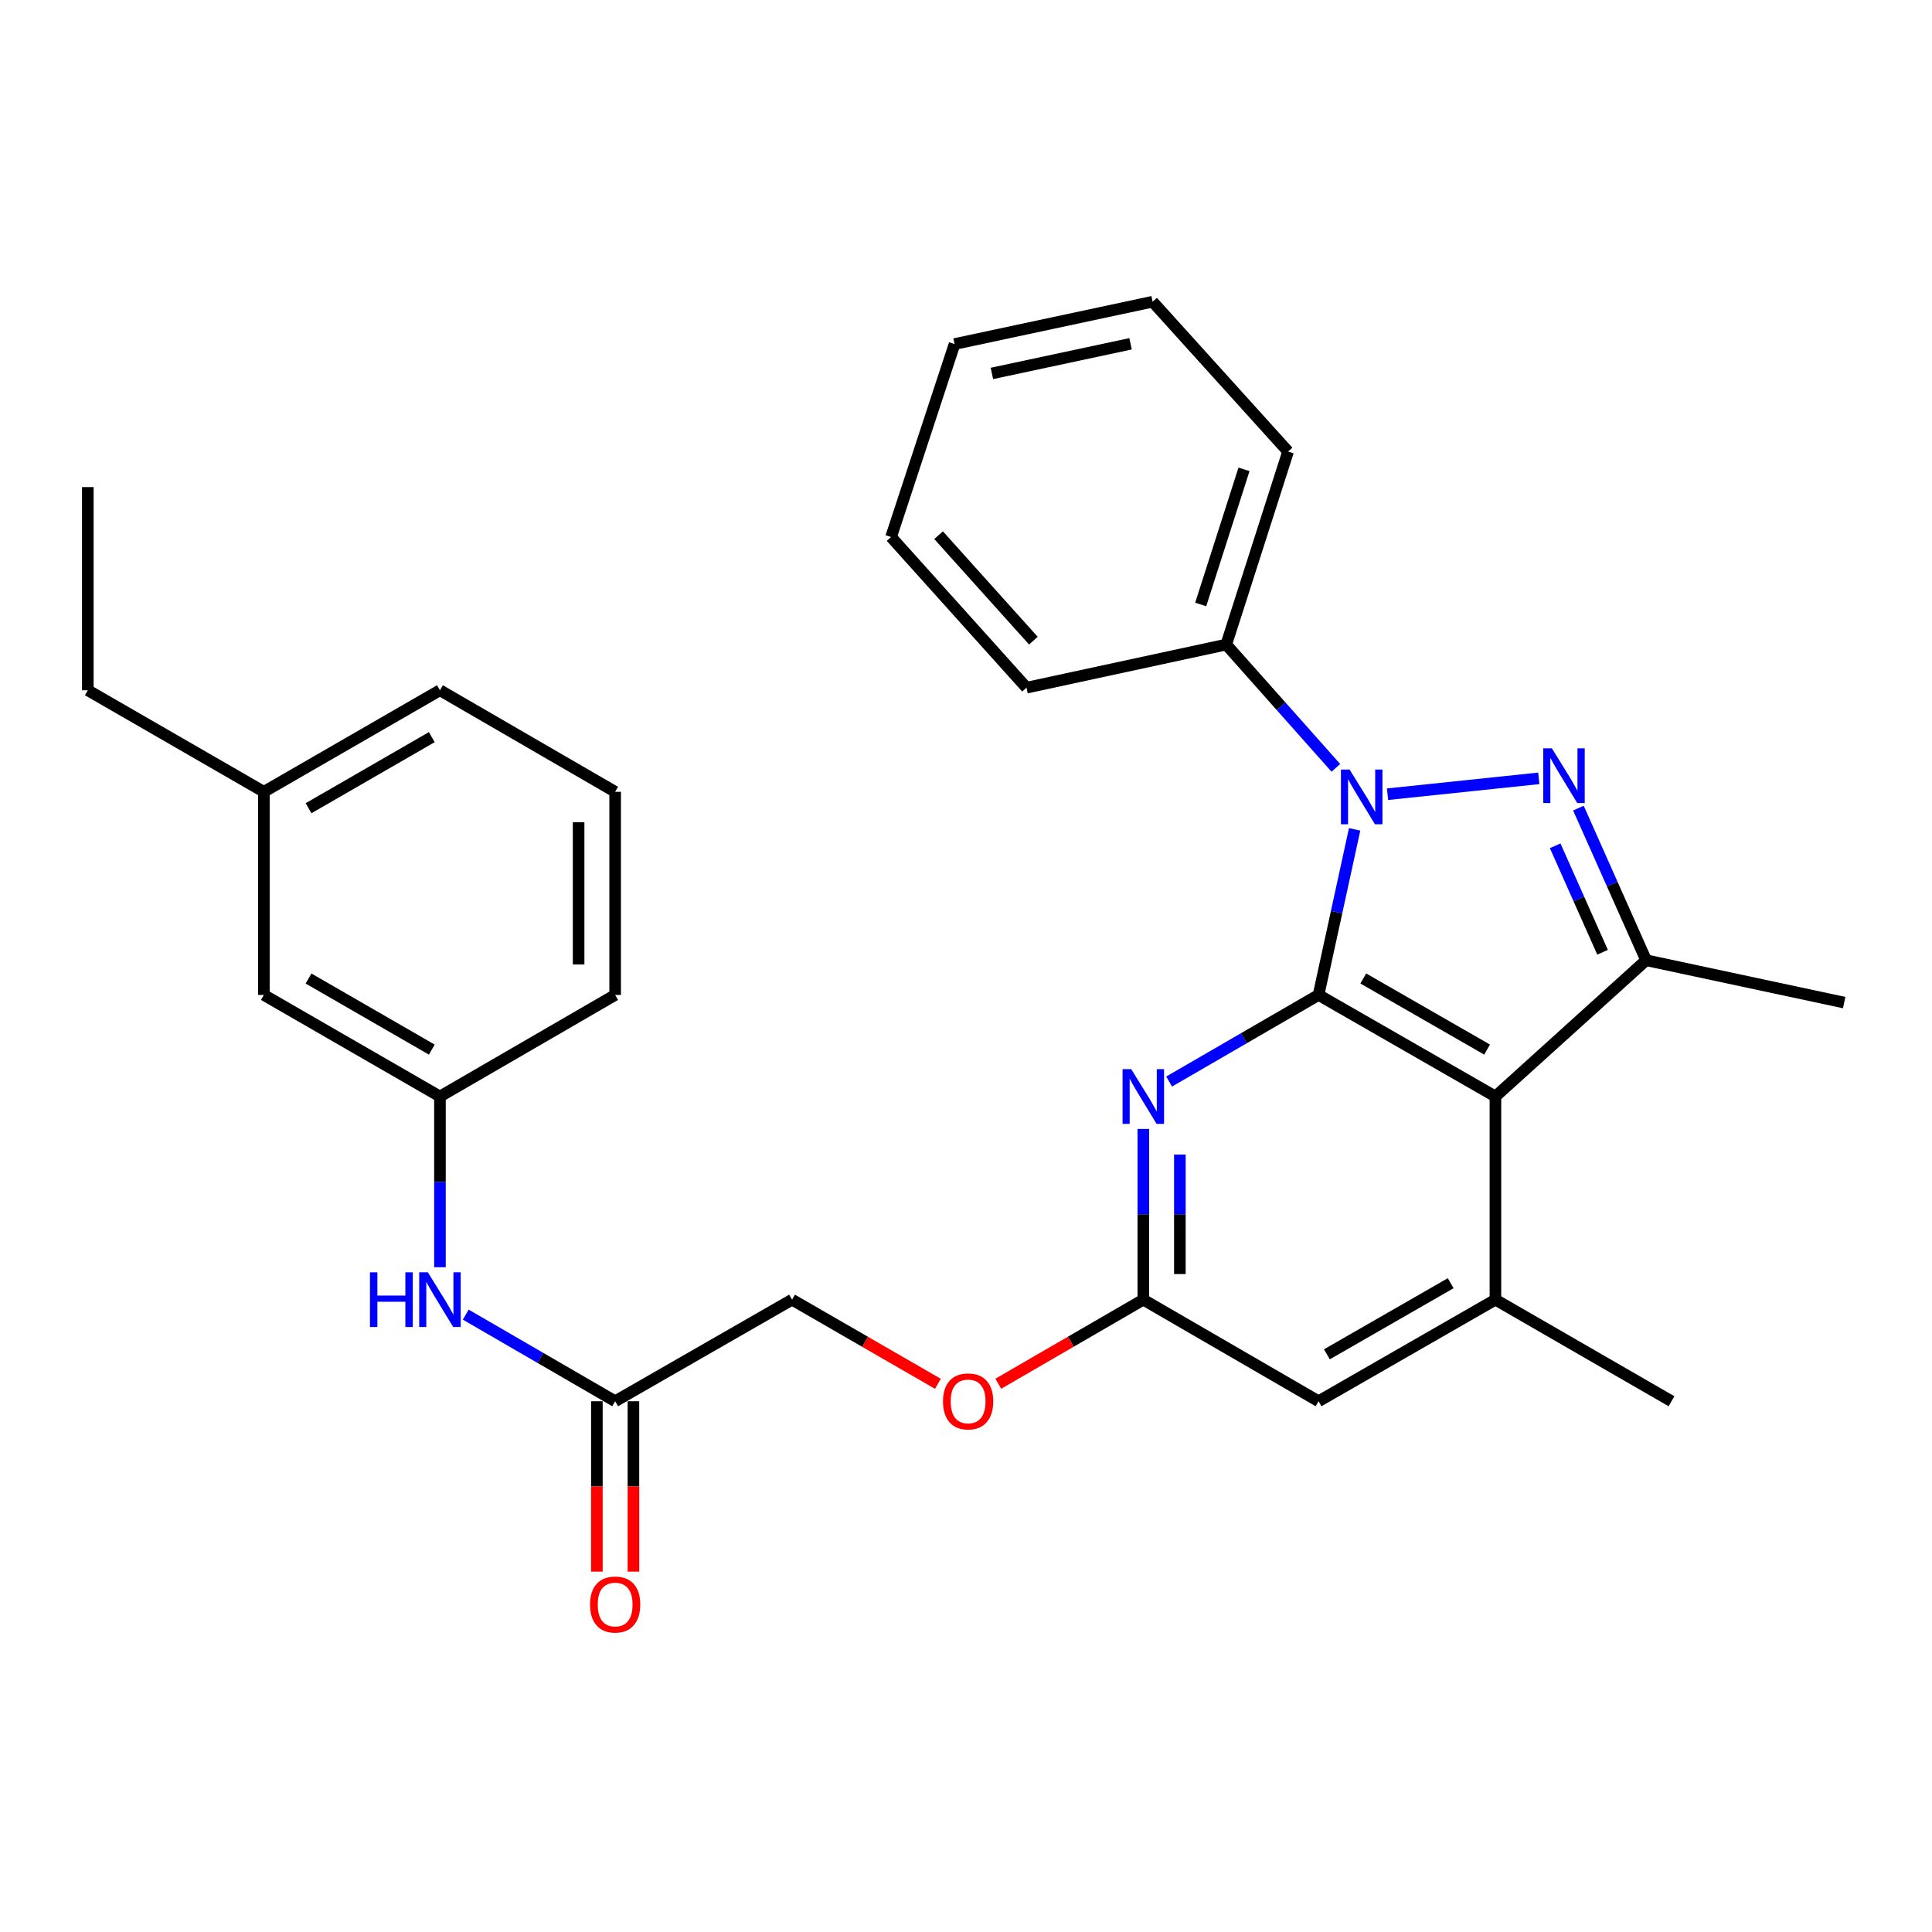 <?xml version='1.0' encoding='iso-8859-1'?>
<svg version='1.1' baseProfile='full'
              xmlns='http://www.w3.org/2000/svg'
                      xmlns:rdkit='http://www.rdkit.org/xml'
                      xmlns:xlink='http://www.w3.org/1999/xlink'
                  xml:space='preserve'
width='1000px' height='1000px' viewBox='0 0 1000 1000'>
<!-- END OF HEADER -->
<rect style='opacity:1.0;fill:#FFFFFF;stroke:none' width='1000' height='1000' x='0' y='0'> </rect>
<path class='bond-0' d='M 682.482,514.982 L 691.82,472.125' style='fill:none;fill-rule:evenodd;stroke:#000000;stroke-width:6px;stroke-linecap:butt;stroke-linejoin:miter;stroke-opacity:1' />
<path class='bond-0' d='M 691.82,472.125 L 701.158,429.268' style='fill:none;fill-rule:evenodd;stroke:#0000FF;stroke-width:6px;stroke-linecap:butt;stroke-linejoin:miter;stroke-opacity:1' />
<path class='bond-2' d='M 682.482,514.982 L 774.028,567.549' style='fill:none;fill-rule:evenodd;stroke:#000000;stroke-width:6px;stroke-linecap:butt;stroke-linejoin:miter;stroke-opacity:1' />
<path class='bond-2' d='M 705.634,506.463 L 769.716,543.26' style='fill:none;fill-rule:evenodd;stroke:#000000;stroke-width:6px;stroke-linecap:butt;stroke-linejoin:miter;stroke-opacity:1' />
<path class='bond-4' d='M 682.482,514.982 L 643.81,537.394' style='fill:none;fill-rule:evenodd;stroke:#000000;stroke-width:6px;stroke-linecap:butt;stroke-linejoin:miter;stroke-opacity:1' />
<path class='bond-4' d='M 643.81,537.394 L 605.138,559.806' style='fill:none;fill-rule:evenodd;stroke:#0000FF;stroke-width:6px;stroke-linecap:butt;stroke-linejoin:miter;stroke-opacity:1' />
<path class='bond-1' d='M 718.186,411.083 L 796.482,402.871' style='fill:none;fill-rule:evenodd;stroke:#0000FF;stroke-width:6px;stroke-linecap:butt;stroke-linejoin:miter;stroke-opacity:1' />
<path class='bond-9' d='M 691.436,397.439 L 663.067,365.532' style='fill:none;fill-rule:evenodd;stroke:#0000FF;stroke-width:6px;stroke-linecap:butt;stroke-linejoin:miter;stroke-opacity:1' />
<path class='bond-9' d='M 663.067,365.532 L 634.697,333.624' style='fill:none;fill-rule:evenodd;stroke:#000000;stroke-width:6px;stroke-linecap:butt;stroke-linejoin:miter;stroke-opacity:1' />
<path class='bond-29' d='M 816.984,418.277 L 834.506,457.644' style='fill:none;fill-rule:evenodd;stroke:#0000FF;stroke-width:6px;stroke-linecap:butt;stroke-linejoin:miter;stroke-opacity:1' />
<path class='bond-29' d='M 834.506,457.644 L 852.028,497.011' style='fill:none;fill-rule:evenodd;stroke:#000000;stroke-width:6px;stroke-linecap:butt;stroke-linejoin:miter;stroke-opacity:1' />
<path class='bond-29' d='M 804.958,437.779 L 817.224,465.336' style='fill:none;fill-rule:evenodd;stroke:#0000FF;stroke-width:6px;stroke-linecap:butt;stroke-linejoin:miter;stroke-opacity:1' />
<path class='bond-29' d='M 817.224,465.336 L 829.489,492.893' style='fill:none;fill-rule:evenodd;stroke:#000000;stroke-width:6px;stroke-linecap:butt;stroke-linejoin:miter;stroke-opacity:1' />
<path class='bond-3' d='M 774.028,567.549 L 852.028,497.011' style='fill:none;fill-rule:evenodd;stroke:#000000;stroke-width:6px;stroke-linecap:butt;stroke-linejoin:miter;stroke-opacity:1' />
<path class='bond-5' d='M 774.028,567.549 L 774.028,672.705' style='fill:none;fill-rule:evenodd;stroke:#000000;stroke-width:6px;stroke-linecap:butt;stroke-linejoin:miter;stroke-opacity:1' />
<path class='bond-16' d='M 852.028,497.011 L 954.545,518.933' style='fill:none;fill-rule:evenodd;stroke:#000000;stroke-width:6px;stroke-linecap:butt;stroke-linejoin:miter;stroke-opacity:1' />
<path class='bond-6' d='M 591.777,584.338 L 591.777,628.521' style='fill:none;fill-rule:evenodd;stroke:#0000FF;stroke-width:6px;stroke-linecap:butt;stroke-linejoin:miter;stroke-opacity:1' />
<path class='bond-6' d='M 591.777,628.521 L 591.777,672.705' style='fill:none;fill-rule:evenodd;stroke:#000000;stroke-width:6px;stroke-linecap:butt;stroke-linejoin:miter;stroke-opacity:1' />
<path class='bond-6' d='M 610.694,597.593 L 610.694,628.521' style='fill:none;fill-rule:evenodd;stroke:#0000FF;stroke-width:6px;stroke-linecap:butt;stroke-linejoin:miter;stroke-opacity:1' />
<path class='bond-6' d='M 610.694,628.521 L 610.694,659.45' style='fill:none;fill-rule:evenodd;stroke:#000000;stroke-width:6px;stroke-linecap:butt;stroke-linejoin:miter;stroke-opacity:1' />
<path class='bond-18' d='M 774.028,672.705 L 865.164,725.282' style='fill:none;fill-rule:evenodd;stroke:#000000;stroke-width:6px;stroke-linecap:butt;stroke-linejoin:miter;stroke-opacity:1' />
<path class='bond-30' d='M 774.028,672.705 L 682.482,725.282' style='fill:none;fill-rule:evenodd;stroke:#000000;stroke-width:6px;stroke-linecap:butt;stroke-linejoin:miter;stroke-opacity:1' />
<path class='bond-30' d='M 750.875,664.188 L 686.793,700.992' style='fill:none;fill-rule:evenodd;stroke:#000000;stroke-width:6px;stroke-linecap:butt;stroke-linejoin:miter;stroke-opacity:1' />
<path class='bond-7' d='M 591.777,672.705 L 682.482,725.282' style='fill:none;fill-rule:evenodd;stroke:#000000;stroke-width:6px;stroke-linecap:butt;stroke-linejoin:miter;stroke-opacity:1' />
<path class='bond-12' d='M 591.777,672.705 L 554.245,694.465' style='fill:none;fill-rule:evenodd;stroke:#000000;stroke-width:6px;stroke-linecap:butt;stroke-linejoin:miter;stroke-opacity:1' />
<path class='bond-12' d='M 554.245,694.465 L 516.714,716.226' style='fill:none;fill-rule:evenodd;stroke:#FF0000;stroke-width:6px;stroke-linecap:butt;stroke-linejoin:miter;stroke-opacity:1' />
<path class='bond-8' d='M 318.4,725.282 L 409.967,672.705' style='fill:none;fill-rule:evenodd;stroke:#000000;stroke-width:6px;stroke-linecap:butt;stroke-linejoin:miter;stroke-opacity:1' />
<path class='bond-10' d='M 318.4,725.282 L 279.739,702.867' style='fill:none;fill-rule:evenodd;stroke:#000000;stroke-width:6px;stroke-linecap:butt;stroke-linejoin:miter;stroke-opacity:1' />
<path class='bond-10' d='M 279.739,702.867 L 241.077,680.451' style='fill:none;fill-rule:evenodd;stroke:#0000FF;stroke-width:6px;stroke-linecap:butt;stroke-linejoin:miter;stroke-opacity:1' />
<path class='bond-13' d='M 308.942,725.282 L 308.942,769.375' style='fill:none;fill-rule:evenodd;stroke:#000000;stroke-width:6px;stroke-linecap:butt;stroke-linejoin:miter;stroke-opacity:1' />
<path class='bond-13' d='M 308.942,769.375 L 308.942,813.468' style='fill:none;fill-rule:evenodd;stroke:#FF0000;stroke-width:6px;stroke-linecap:butt;stroke-linejoin:miter;stroke-opacity:1' />
<path class='bond-13' d='M 327.859,725.282 L 327.859,769.375' style='fill:none;fill-rule:evenodd;stroke:#000000;stroke-width:6px;stroke-linecap:butt;stroke-linejoin:miter;stroke-opacity:1' />
<path class='bond-13' d='M 327.859,769.375 L 327.859,813.468' style='fill:none;fill-rule:evenodd;stroke:#FF0000;stroke-width:6px;stroke-linecap:butt;stroke-linejoin:miter;stroke-opacity:1' />
<path class='bond-21' d='M 634.697,333.624 L 666.708,233.723' style='fill:none;fill-rule:evenodd;stroke:#000000;stroke-width:6px;stroke-linecap:butt;stroke-linejoin:miter;stroke-opacity:1' />
<path class='bond-21' d='M 621.484,312.867 L 643.892,242.936' style='fill:none;fill-rule:evenodd;stroke:#000000;stroke-width:6px;stroke-linecap:butt;stroke-linejoin:miter;stroke-opacity:1' />
<path class='bond-22' d='M 634.697,333.624 L 531.318,355.946' style='fill:none;fill-rule:evenodd;stroke:#000000;stroke-width:6px;stroke-linecap:butt;stroke-linejoin:miter;stroke-opacity:1' />
<path class='bond-11' d='M 227.716,655.916 L 227.716,611.732' style='fill:none;fill-rule:evenodd;stroke:#0000FF;stroke-width:6px;stroke-linecap:butt;stroke-linejoin:miter;stroke-opacity:1' />
<path class='bond-11' d='M 227.716,611.732 L 227.716,567.549' style='fill:none;fill-rule:evenodd;stroke:#000000;stroke-width:6px;stroke-linecap:butt;stroke-linejoin:miter;stroke-opacity:1' />
<path class='bond-15' d='M 227.716,567.549 L 136.58,514.982' style='fill:none;fill-rule:evenodd;stroke:#000000;stroke-width:6px;stroke-linecap:butt;stroke-linejoin:miter;stroke-opacity:1' />
<path class='bond-15' d='M 223.497,543.278 L 159.702,506.481' style='fill:none;fill-rule:evenodd;stroke:#000000;stroke-width:6px;stroke-linecap:butt;stroke-linejoin:miter;stroke-opacity:1' />
<path class='bond-20' d='M 227.716,567.549 L 318.4,514.982' style='fill:none;fill-rule:evenodd;stroke:#000000;stroke-width:6px;stroke-linecap:butt;stroke-linejoin:miter;stroke-opacity:1' />
<path class='bond-14' d='M 485.463,716.264 L 447.715,694.484' style='fill:none;fill-rule:evenodd;stroke:#FF0000;stroke-width:6px;stroke-linecap:butt;stroke-linejoin:miter;stroke-opacity:1' />
<path class='bond-14' d='M 447.715,694.484 L 409.967,672.705' style='fill:none;fill-rule:evenodd;stroke:#000000;stroke-width:6px;stroke-linecap:butt;stroke-linejoin:miter;stroke-opacity:1' />
<path class='bond-17' d='M 136.58,514.982 L 136.58,409.837' style='fill:none;fill-rule:evenodd;stroke:#000000;stroke-width:6px;stroke-linecap:butt;stroke-linejoin:miter;stroke-opacity:1' />
<path class='bond-24' d='M 136.58,409.837 L 45.455,357.27' style='fill:none;fill-rule:evenodd;stroke:#000000;stroke-width:6px;stroke-linecap:butt;stroke-linejoin:miter;stroke-opacity:1' />
<path class='bond-32' d='M 136.58,409.837 L 227.716,357.27' style='fill:none;fill-rule:evenodd;stroke:#000000;stroke-width:6px;stroke-linecap:butt;stroke-linejoin:miter;stroke-opacity:1' />
<path class='bond-32' d='M 159.702,418.338 L 223.497,381.541' style='fill:none;fill-rule:evenodd;stroke:#000000;stroke-width:6px;stroke-linecap:butt;stroke-linejoin:miter;stroke-opacity:1' />
<path class='bond-19' d='M 318.4,409.837 L 318.4,514.982' style='fill:none;fill-rule:evenodd;stroke:#000000;stroke-width:6px;stroke-linecap:butt;stroke-linejoin:miter;stroke-opacity:1' />
<path class='bond-19' d='M 299.484,425.609 L 299.484,499.21' style='fill:none;fill-rule:evenodd;stroke:#000000;stroke-width:6px;stroke-linecap:butt;stroke-linejoin:miter;stroke-opacity:1' />
<path class='bond-23' d='M 318.4,409.837 L 227.716,357.27' style='fill:none;fill-rule:evenodd;stroke:#000000;stroke-width:6px;stroke-linecap:butt;stroke-linejoin:miter;stroke-opacity:1' />
<path class='bond-26' d='M 666.708,233.723 L 596.601,156.165' style='fill:none;fill-rule:evenodd;stroke:#000000;stroke-width:6px;stroke-linecap:butt;stroke-linejoin:miter;stroke-opacity:1' />
<path class='bond-27' d='M 531.318,355.946 L 461.221,277.957' style='fill:none;fill-rule:evenodd;stroke:#000000;stroke-width:6px;stroke-linecap:butt;stroke-linejoin:miter;stroke-opacity:1' />
<path class='bond-27' d='M 534.872,331.602 L 485.804,277.01' style='fill:none;fill-rule:evenodd;stroke:#000000;stroke-width:6px;stroke-linecap:butt;stroke-linejoin:miter;stroke-opacity:1' />
<path class='bond-25' d='M 45.455,357.27 L 45.455,252.114' style='fill:none;fill-rule:evenodd;stroke:#000000;stroke-width:6px;stroke-linecap:butt;stroke-linejoin:miter;stroke-opacity:1' />
<path class='bond-31' d='M 596.601,156.165 L 494.073,178.077' style='fill:none;fill-rule:evenodd;stroke:#000000;stroke-width:6px;stroke-linecap:butt;stroke-linejoin:miter;stroke-opacity:1' />
<path class='bond-31' d='M 585.175,177.951 L 513.405,193.289' style='fill:none;fill-rule:evenodd;stroke:#000000;stroke-width:6px;stroke-linecap:butt;stroke-linejoin:miter;stroke-opacity:1' />
<path class='bond-28' d='M 461.221,277.957 L 494.073,178.077' style='fill:none;fill-rule:evenodd;stroke:#000000;stroke-width:6px;stroke-linecap:butt;stroke-linejoin:miter;stroke-opacity:1' />
<path  class='atom-1' d='M 698.554 398.325
L 707.834 413.325
Q 708.754 414.805, 710.234 417.485
Q 711.714 420.165, 711.794 420.325
L 711.794 398.325
L 715.554 398.325
L 715.554 426.645
L 711.674 426.645
L 701.714 410.245
Q 700.554 408.325, 699.314 406.125
Q 698.114 403.925, 697.754 403.245
L 697.754 426.645
L 694.074 426.645
L 694.074 398.325
L 698.554 398.325
' fill='#0000FF'/>
<path  class='atom-2' d='M 803.258 387.343
L 812.538 402.343
Q 813.458 403.823, 814.938 406.503
Q 816.418 409.183, 816.498 409.343
L 816.498 387.343
L 820.258 387.343
L 820.258 415.663
L 816.378 415.663
L 806.418 399.263
Q 805.258 397.343, 804.018 395.143
Q 802.818 392.943, 802.458 392.263
L 802.458 415.663
L 798.778 415.663
L 798.778 387.343
L 803.258 387.343
' fill='#0000FF'/>
<path  class='atom-5' d='M 585.517 553.389
L 594.797 568.389
Q 595.717 569.869, 597.197 572.549
Q 598.677 575.229, 598.757 575.389
L 598.757 553.389
L 602.517 553.389
L 602.517 581.709
L 598.637 581.709
L 588.677 565.309
Q 587.517 563.389, 586.277 561.189
Q 585.077 558.989, 584.717 558.309
L 584.717 581.709
L 581.037 581.709
L 581.037 553.389
L 585.517 553.389
' fill='#0000FF'/>
<path  class='atom-11' d='M 191.496 658.545
L 195.336 658.545
L 195.336 670.585
L 209.816 670.585
L 209.816 658.545
L 213.656 658.545
L 213.656 686.865
L 209.816 686.865
L 209.816 673.785
L 195.336 673.785
L 195.336 686.865
L 191.496 686.865
L 191.496 658.545
' fill='#0000FF'/>
<path  class='atom-11' d='M 221.456 658.545
L 230.736 673.545
Q 231.656 675.025, 233.136 677.705
Q 234.616 680.385, 234.696 680.545
L 234.696 658.545
L 238.456 658.545
L 238.456 686.865
L 234.576 686.865
L 224.616 670.465
Q 223.456 668.545, 222.216 666.345
Q 221.016 664.145, 220.656 663.465
L 220.656 686.865
L 216.976 686.865
L 216.976 658.545
L 221.456 658.545
' fill='#0000FF'/>
<path  class='atom-13' d='M 488.093 725.362
Q 488.093 718.562, 491.453 714.762
Q 494.813 710.962, 501.093 710.962
Q 507.373 710.962, 510.733 714.762
Q 514.093 718.562, 514.093 725.362
Q 514.093 732.242, 510.693 736.162
Q 507.293 740.042, 501.093 740.042
Q 494.853 740.042, 491.453 736.162
Q 488.093 732.282, 488.093 725.362
M 501.093 736.842
Q 505.413 736.842, 507.733 733.962
Q 510.093 731.042, 510.093 725.362
Q 510.093 719.802, 507.733 717.002
Q 505.413 714.162, 501.093 714.162
Q 496.773 714.162, 494.413 716.962
Q 492.093 719.762, 492.093 725.362
Q 492.093 731.082, 494.413 733.962
Q 496.773 736.842, 501.093 736.842
' fill='#FF0000'/>
<path  class='atom-14' d='M 305.4 830.497
Q 305.4 823.697, 308.76 819.897
Q 312.12 816.097, 318.4 816.097
Q 324.68 816.097, 328.04 819.897
Q 331.4 823.697, 331.4 830.497
Q 331.4 837.377, 328 841.297
Q 324.6 845.177, 318.4 845.177
Q 312.16 845.177, 308.76 841.297
Q 305.4 837.417, 305.4 830.497
M 318.4 841.977
Q 322.72 841.977, 325.04 839.097
Q 327.4 836.177, 327.4 830.497
Q 327.4 824.937, 325.04 822.137
Q 322.72 819.297, 318.4 819.297
Q 314.08 819.297, 311.72 822.097
Q 309.4 824.897, 309.4 830.497
Q 309.4 836.217, 311.72 839.097
Q 314.08 841.977, 318.4 841.977
' fill='#FF0000'/>
</svg>
